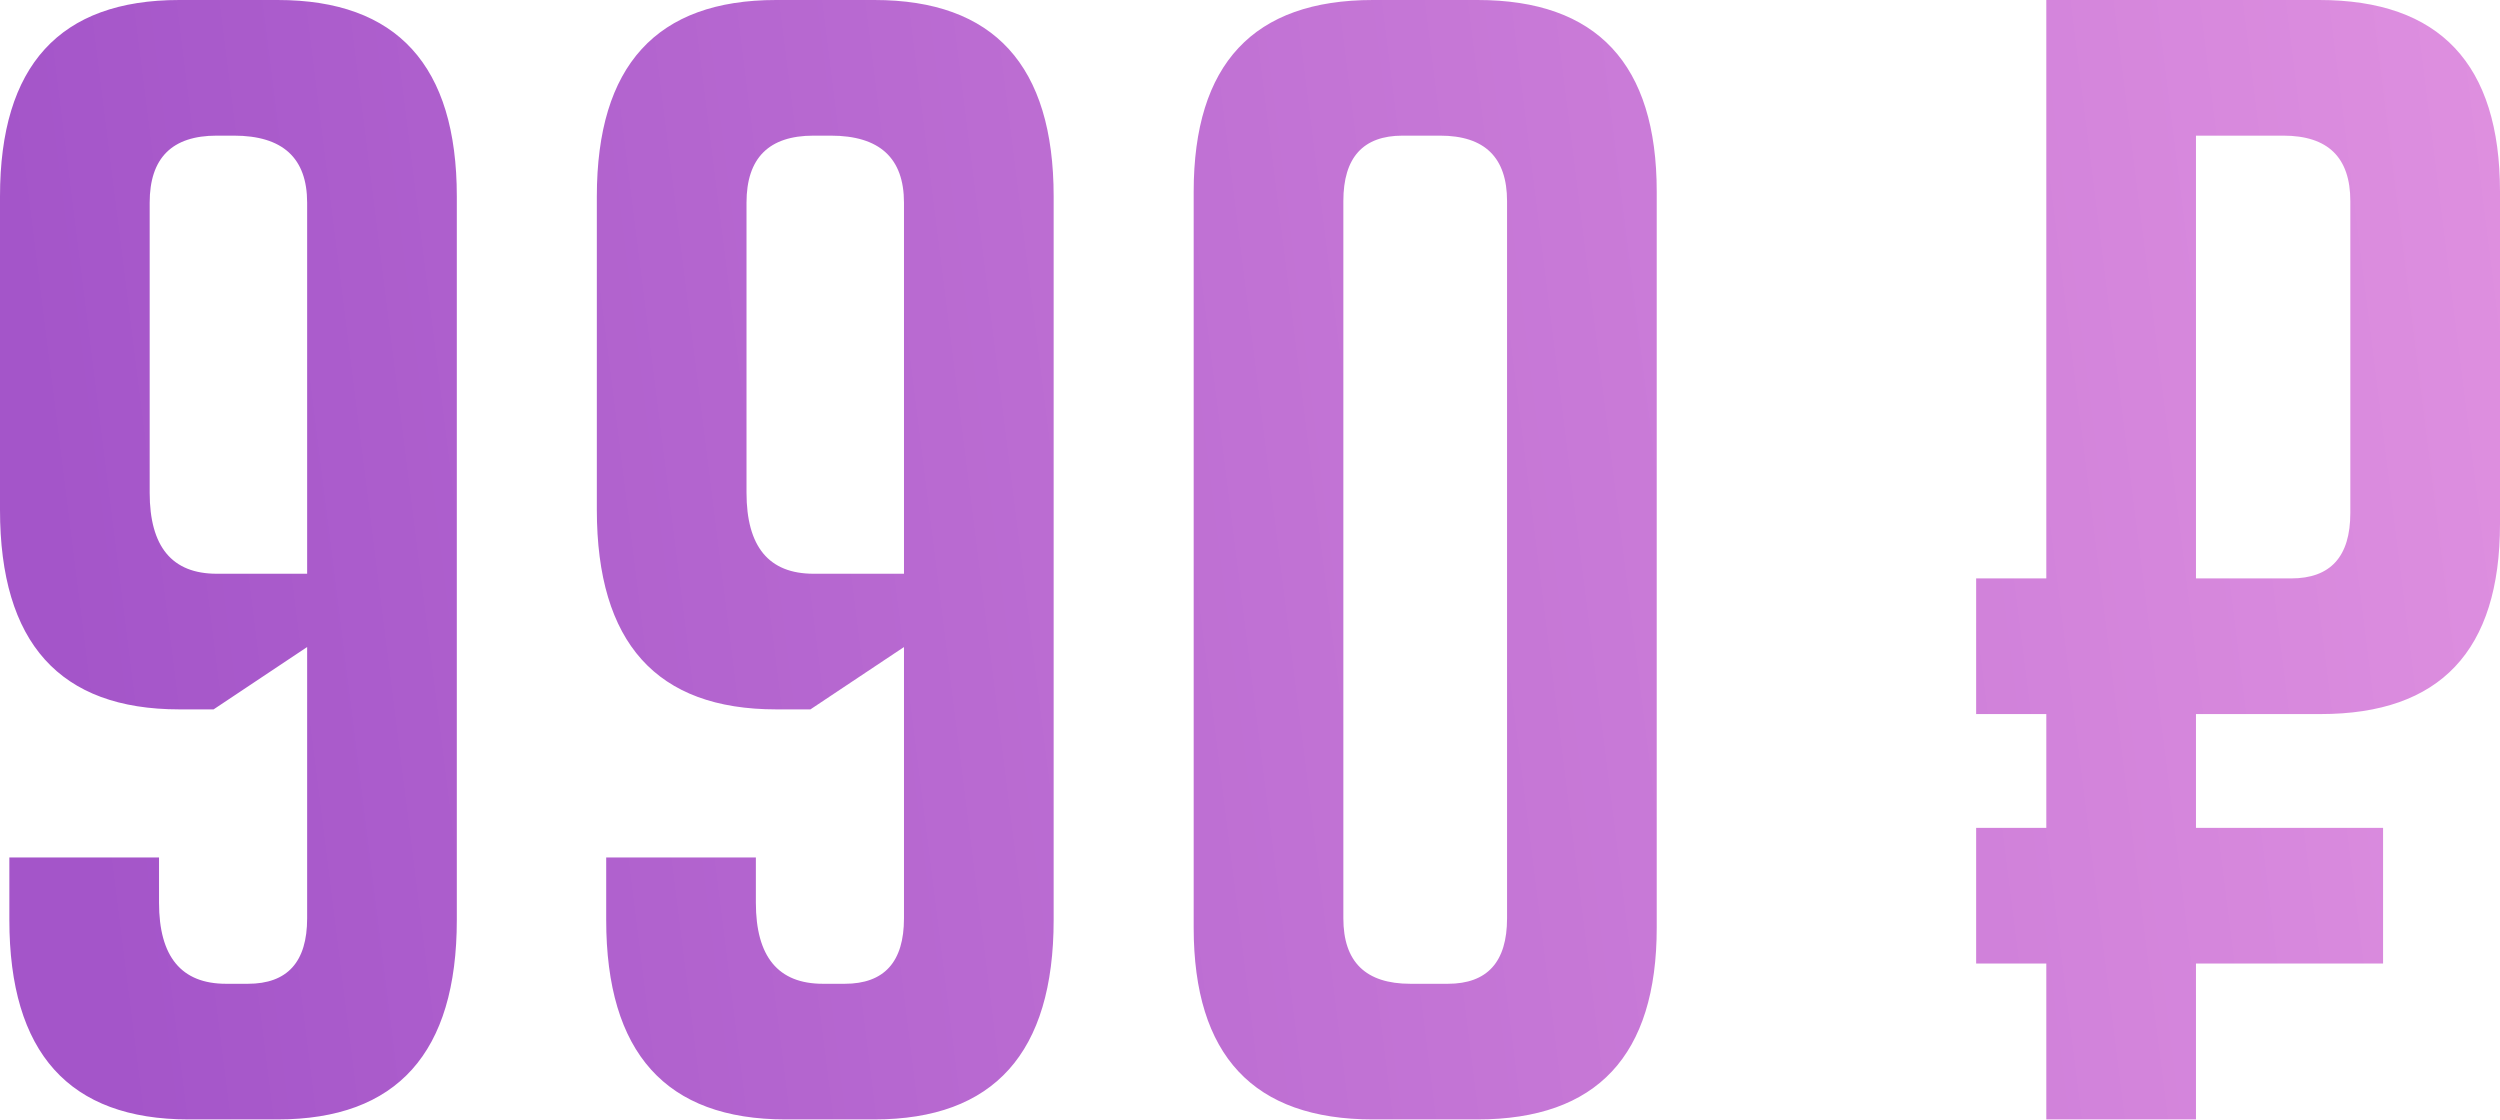 <?xml version="1.0" encoding="UTF-8"?> <svg xmlns="http://www.w3.org/2000/svg" width="770" height="345" viewBox="0 0 770 345" fill="none"> <path d="M48.98 264.109V278.035C48.98 294.682 55.863 303.006 69.629 303.006H76.352C88.517 303.006 94.599 296.283 94.599 282.837V199.282L65.787 218.49H55.223C18.408 218.49 2.52829e-05 198.002 2.52829e-05 157.025V60.505C2.52829e-05 20.168 18.408 -0 55.223 -0H85.475C122.291 -0 140.699 20.168 140.699 60.505V283.317C140.699 324.294 122.291 344.783 85.475 344.783H58.104C21.289 344.783 2.881 324.294 2.881 283.317V264.109H48.98ZM94.599 176.713V62.426C94.599 48.66 87.076 41.777 72.03 41.777H66.748C52.982 41.777 46.099 48.66 46.099 62.426V151.743C46.099 168.39 52.982 176.713 66.748 176.713H94.599ZM232.807 264.109V278.035C232.807 294.682 239.69 303.006 253.455 303.006H260.178C272.343 303.006 278.426 296.283 278.426 282.837V199.282L249.614 218.49H239.049C202.234 218.49 183.826 198.002 183.826 157.025V60.505C183.826 20.168 202.234 -0 239.049 -0H269.302C306.117 -0 324.525 20.168 324.525 60.505V283.317C324.525 324.294 306.117 344.783 269.302 344.783H241.931C205.115 344.783 186.708 324.294 186.708 283.317V264.109H232.807ZM278.426 176.713V62.426C278.426 48.66 270.903 41.777 255.856 41.777H250.574C236.808 41.777 229.926 48.66 229.926 62.426V151.743C229.926 168.39 236.808 176.713 250.574 176.713H278.426ZM422.876 344.783C386.06 344.783 367.653 325.095 367.653 285.718V59.064C367.653 19.688 386.06 -0 422.876 -0H455.049C491.864 -0 510.272 19.688 510.272 59.064V285.718C510.272 325.095 491.864 344.783 455.049 344.783H422.876ZM432 41.777C419.834 41.777 413.752 48.5 413.752 61.945V282.837C413.752 296.283 420.635 303.006 434.401 303.006H445.925C458.09 303.006 464.173 296.283 464.173 282.837V61.945C464.173 48.5 457.29 41.777 443.524 41.777H432ZM676.361 178.154H705.653C717.818 178.154 723.901 171.431 723.901 157.985V61.945C723.901 48.5 717.018 41.777 703.252 41.777H676.361V178.154ZM630.262 219.931H608.653V178.154H630.262V-0H714.297C751.432 -0 770 19.688 770 59.064V161.347C770 200.403 751.592 219.931 714.777 219.931H676.361V254.986H733.985V296.763H676.361V344.783H630.262V296.763H608.653V254.986H630.262V219.931Z" fill="url(#paint0_linear_58_202)"></path> <defs> <linearGradient id="paint0_linear_58_202" x1="55.183" y1="482.097" x2="864.472" y2="380.451" gradientUnits="userSpaceOnUse"> <stop stop-color="#A455C9"></stop> <stop offset="1" stop-color="#E293E1"></stop> </linearGradient> </defs> </svg> 